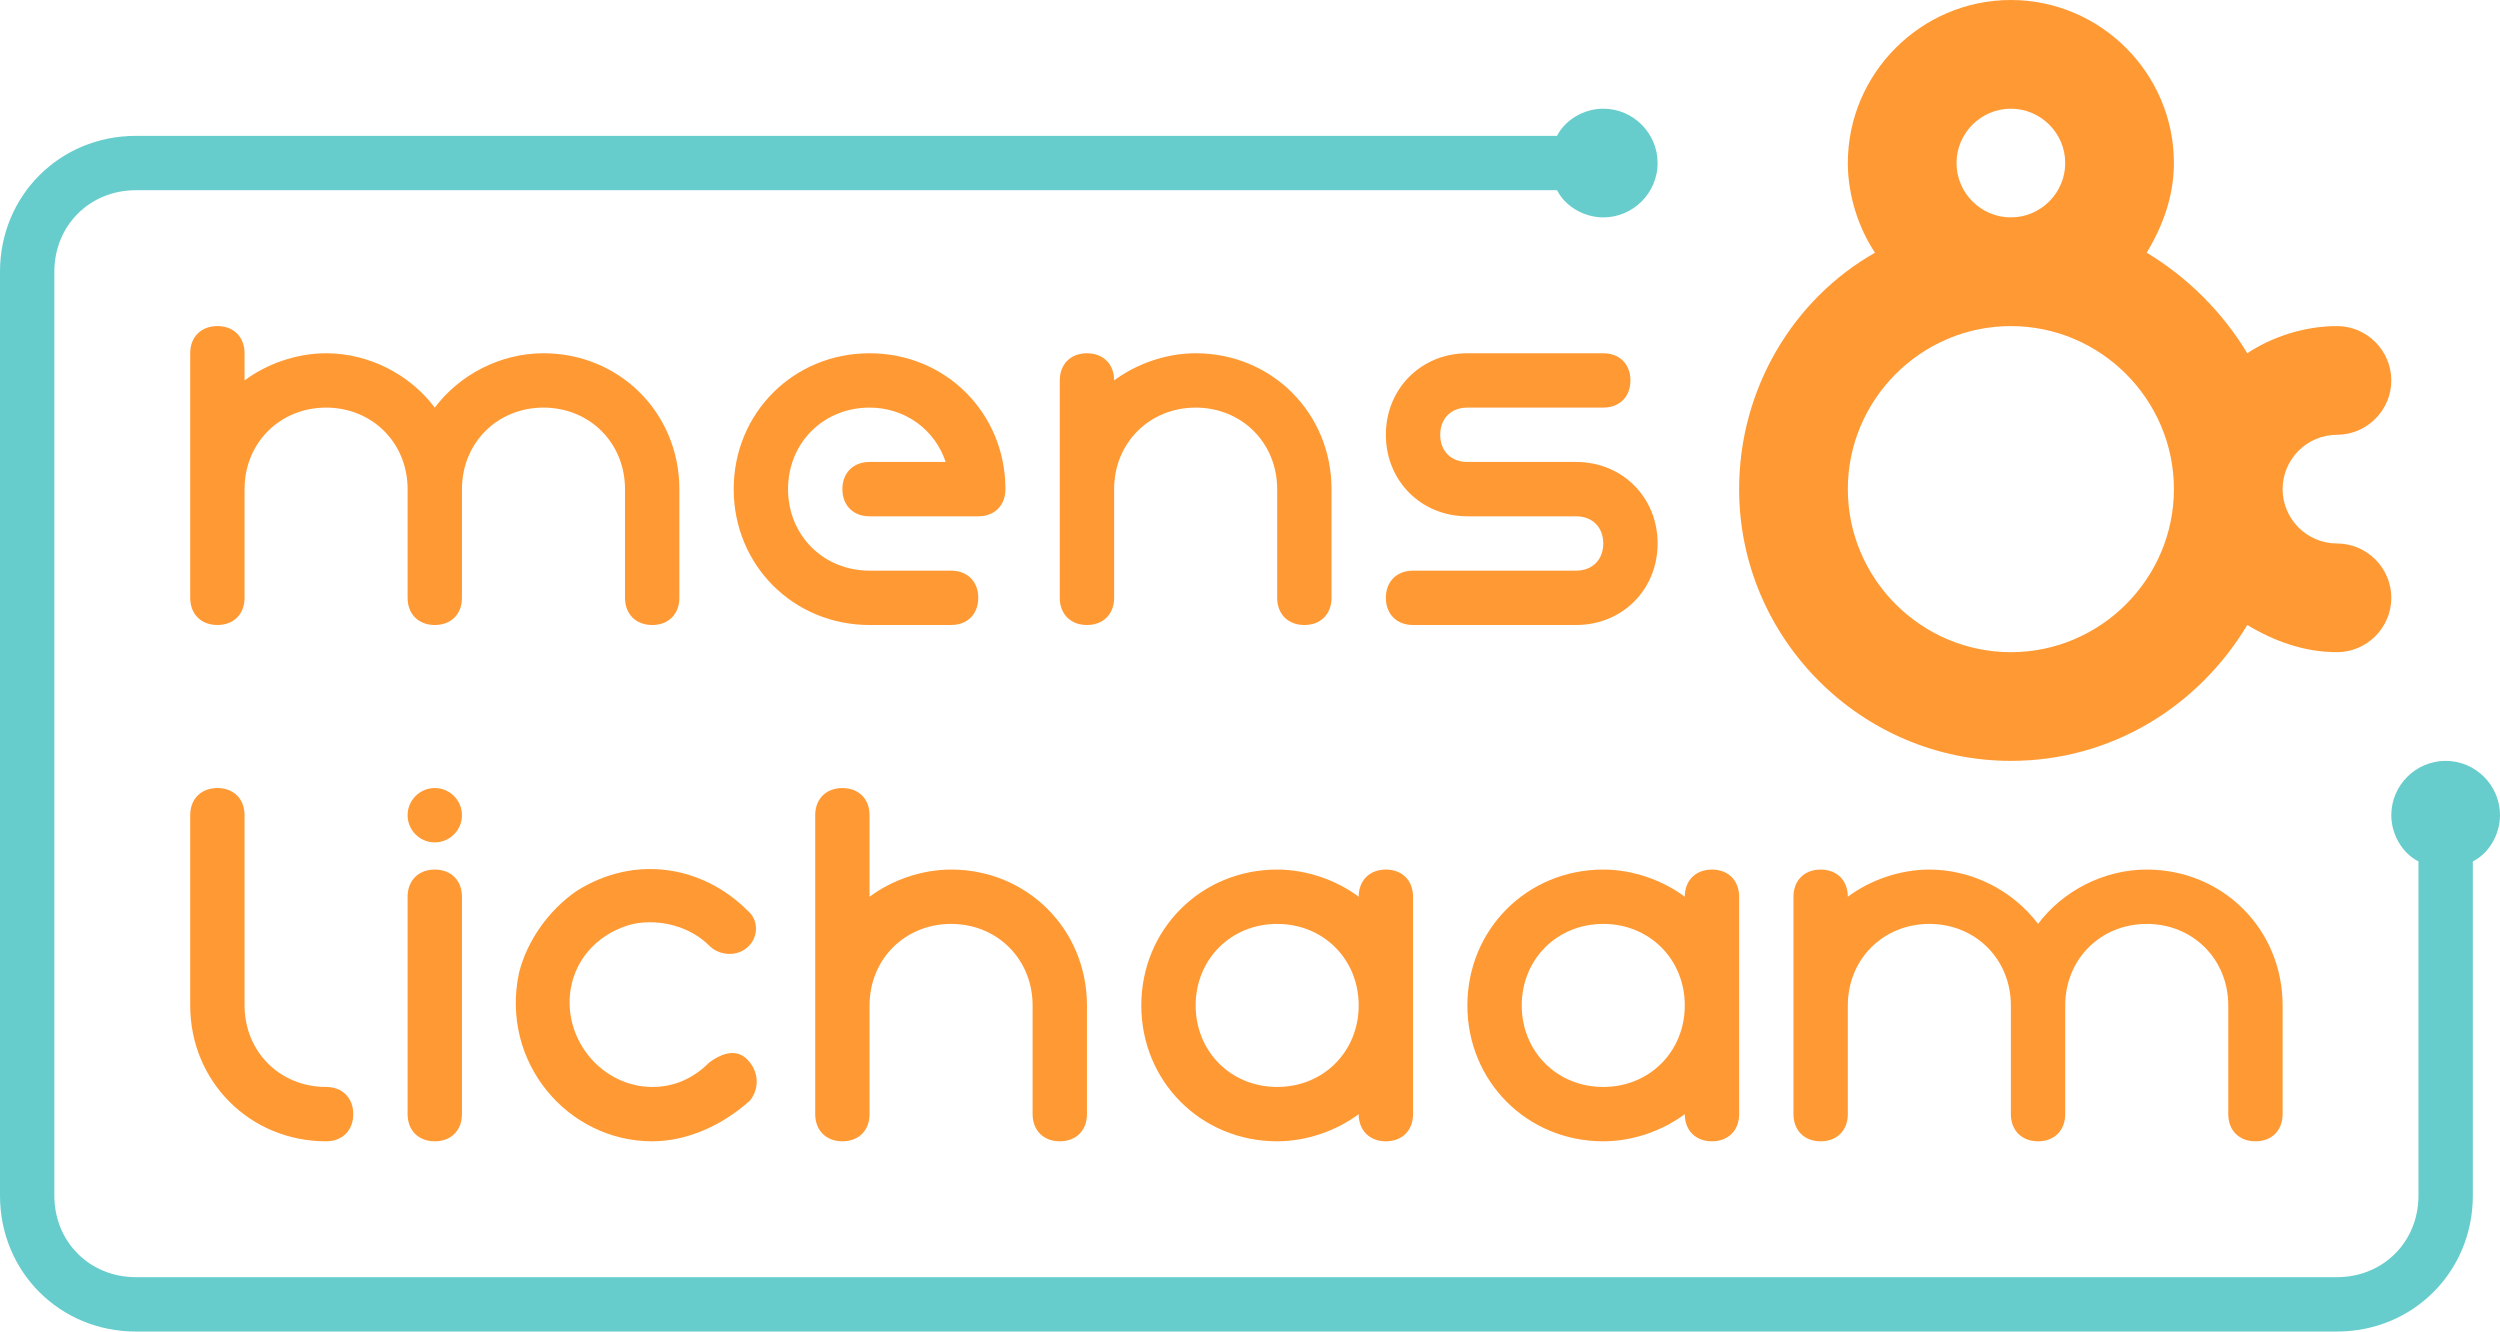 <?xml version="1.0" encoding="utf-8"?>
<!-- Generator: Adobe Illustrator 22.0.1, SVG Export Plug-In . SVG Version: 6.00 Build 0)  -->
<svg version="1.1" id="Laag_1" xmlns="http://www.w3.org/2000/svg" xmlns:xlink="http://www.w3.org/1999/xlink" x="0px" y="0px"
	 viewBox="0 0 92 49" style="enable-background:new 0 0 92 49;" xml:space="preserve">
<style type="text/css">
	.st0{fill:#FF9933;}
	.st1{fill:#66CCCC;}
</style>
<path class="st0" d="M27.4,38.9L27.4,38.9c-0.4-0.3-0.9-0.1-1.3,0.2C25.5,39.7,24.8,40,24,40c-1.8,0-3.3-1.7-3-3.6
	c0.2-1.2,1.1-2.1,2.3-2.4c1-0.2,2.1,0.1,2.8,0.8c0.3,0.3,0.8,0.4,1.2,0.2l0,0c0.6-0.3,0.7-1.1,0.2-1.5c-1.6-1.6-4.1-2.1-6.3-0.7
	c-1,0.7-1.8,1.8-2.1,3C18.4,39.1,20.9,42,24,42c1.3,0,2.6-0.6,3.6-1.5C28,40,27.9,39.3,27.4,38.9z"/>
<circle class="st0" cx="16" cy="30" r="1"/>
<path class="st0" d="M51,32c-0.6,0-1,0.4-1,1l0,0c-0.8-0.6-1.9-1-3-1c-2.8,0-5,2.2-5,5s2.2,5,5,5c1.1,0,2.2-0.4,3-1l0,0
	c0,0.6,0.4,1,1,1s1-0.4,1-1v-8C52,32.4,51.6,32,51,32z M47,40c-1.7,0-3-1.3-3-3s1.3-3,3-3s3,1.3,3,3S48.7,40,47,40z"/>
<path class="st0" d="M63,32c-0.6,0-1,0.4-1,1l0,0c-0.8-0.6-1.9-1-3-1c-2.8,0-5,2.2-5,5s2.2,5,5,5c1.1,0,2.2-0.4,3-1l0,0
	c0,0.6,0.4,1,1,1s1-0.4,1-1v-8C64,32.4,63.6,32,63,32z M59,40c-1.7,0-3-1.3-3-3s1.3-3,3-3s3,1.3,3,3S60.7,40,59,40z"/>
<path class="st0" d="M79,32c-1.6,0-3.1,0.8-4,2c-0.9-1.2-2.4-2-4-2c-1.1,0-2.2,0.4-3,1l0,0c0-0.6-0.4-1-1-1s-1,0.4-1,1v8
	c0,0.6,0.4,1,1,1s1-0.4,1-1v-4c0-1.7,1.3-3,3-3s3,1.3,3,3v4c0,0.6,0.4,1,1,1s1-0.4,1-1v-4c0-1.7,1.3-3,3-3s3,1.3,3,3v4
	c0,0.6,0.4,1,1,1s1-0.4,1-1v-4C84,34.2,81.8,32,79,32z"/>
<path class="st1" d="M92,30c0-1.1-0.9-2-2-2s-2,0.9-2,2c0,0.7,0.4,1.4,1,1.7V44c0,1.7-1.3,3-3,3H43H5c-1.7,0-3-1.3-3-3V10
	c0-1.7,1.3-3,3-3h34h18.3c0.3,0.6,1,1,1.7,1c1.1,0,2-0.9,2-2s-0.9-2-2-2c-0.7,0-1.4,0.4-1.7,1H39H5c-2.8,0-5,2.2-5,5v34
	c0,2.8,2.2,5,5,5h38h43c2.8,0,5-2.2,5-5V31.7C91.6,31.4,92,30.7,92,30z"/>
<path class="st0" d="M86,20c-1.1,0-2-0.9-2-2s0.9-2,2-2s2-0.9,2-2s-0.9-2-2-2c-1.2,0-2.4,0.4-3.3,1c-0.9-1.5-2.2-2.8-3.7-3.7
	c0.6-1,1-2.1,1-3.3c0-3.3-2.7-6-6-6s-6,2.7-6,6c0,1.2,0.4,2.4,1,3.3c-3,1.7-5,5-5,8.7c0,5.5,4.5,10,10,10c3.7,0,6.9-2,8.7-5
	c1,0.6,2.1,1,3.3,1c1.1,0,2-0.9,2-2S87.1,20,86,20z M72,6c0-1.1,0.9-2,2-2s2,0.9,2,2s-0.9,2-2,2S72,7.1,72,6z M74,24
	c-3.3,0-6-2.7-6-6s2.7-6,6-6s6,2.7,6,6S77.3,24,74,24z"/>
<path class="st0" d="M20,13c-1.6,0-3.1,0.8-4,2c-0.9-1.2-2.4-2-4-2c-1.1,0-2.2,0.4-3,1v-1c0-0.6-0.4-1-1-1s-1,0.4-1,1v9
	c0,0.6,0.4,1,1,1s1-0.4,1-1v-4c0-1.7,1.3-3,3-3s3,1.3,3,3v4c0,0.6,0.4,1,1,1s1-0.4,1-1v-4c0-1.7,1.3-3,3-3s3,1.3,3,3v4
	c0,0.6,0.4,1,1,1s1-0.4,1-1v-4C25,15.2,22.8,13,20,13z"/>
<path class="st0" d="M58,17h-4c-0.6,0-1-0.4-1-1s0.4-1,1-1h5c0.6,0,1-0.4,1-1s-0.4-1-1-1h-5c-1.7,0-3,1.3-3,3s1.3,3,3,3h4
	c0.6,0,1,0.4,1,1s-0.4,1-1,1h-6c-0.6,0-1,0.4-1,1c0,0.6,0.4,1,1,1h6c1.7,0,3-1.3,3-3S59.7,17,58,17z"/>
<path class="st0" d="M12,40c-1.7,0-3-1.3-3-3v-7c0-0.6-0.4-1-1-1s-1,0.4-1,1v7c0,2.8,2.2,5,5,5c0.6,0,1-0.4,1-1S12.6,40,12,40z"/>
<path class="st0" d="M16,32c-0.6,0-1,0.4-1,1v8c0,0.6,0.4,1,1,1s1-0.4,1-1v-8C17,32.4,16.6,32,16,32z"/>
<path class="st0" d="M44,13c-1.1,0-2.2,0.4-3,1l0,0c0-0.6-0.4-1-1-1s-1,0.4-1,1v8c0,0.6,0.4,1,1,1s1-0.4,1-1v-4c0-1.7,1.3-3,3-3
	s3,1.3,3,3v4c0,0.6,0.4,1,1,1s1-0.4,1-1v-4C49,15.2,46.8,13,44,13z"/>
<path class="st0" d="M32,13c-2.8,0-5,2.2-5,5s2.2,5,5,5h3c0.6,0,1-0.4,1-1c0-0.6-0.4-1-1-1h-3c-1.7,0-3-1.3-3-3s1.3-3,3-3
	c1.3,0,2.4,0.8,2.8,2H32c-0.6,0-1,0.4-1,1s0.4,1,1,1h4c0.6,0,1-0.4,1-1C37,15.2,34.8,13,32,13z"/>
<path class="st0" d="M35,32c-1.1,0-2.2,0.4-3,1v-3c0-0.6-0.4-1-1-1s-1,0.4-1,1v11c0,0.6,0.4,1,1,1s1-0.4,1-1v-4c0-1.7,1.3-3,3-3
	s3,1.3,3,3v4c0,0.6,0.4,1,1,1s1-0.4,1-1v-4C40,34.2,37.8,32,35,32z"/>
</svg>
